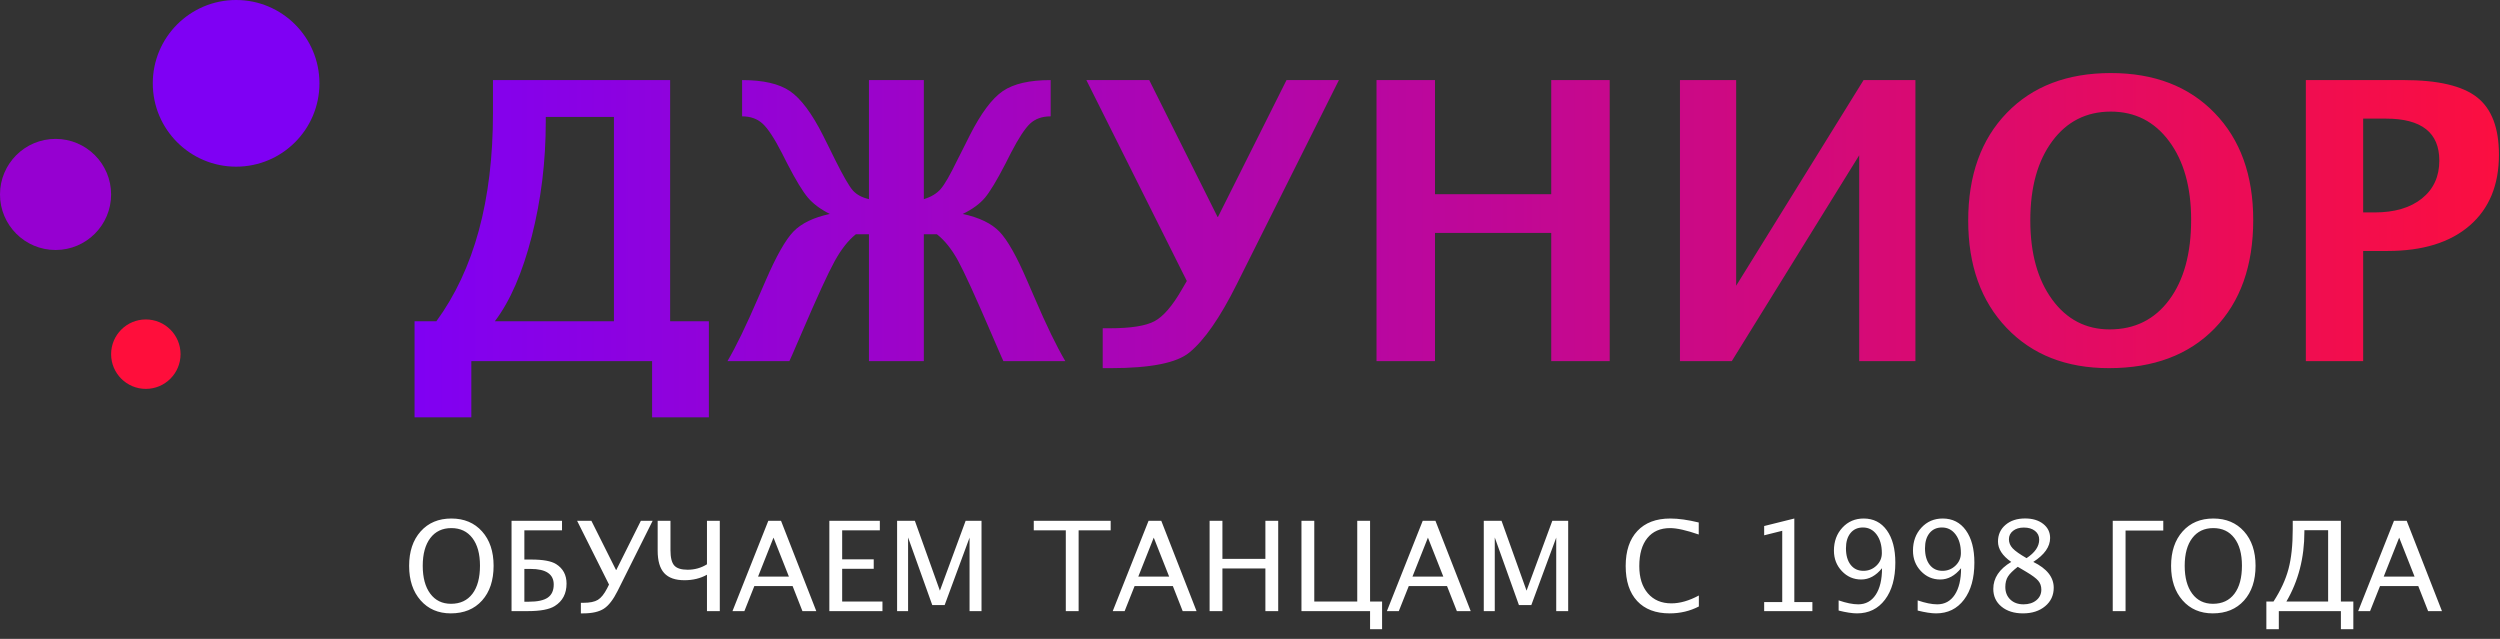 <?xml version="1.0" encoding="UTF-8"?>
<svg width="180px" height="46px" viewBox="0 0 180 46" version="1.1" xmlns="http://www.w3.org/2000/svg" xmlns:xlink="http://www.w3.org/1999/xlink">
    <rect x="0" y="0" width="180" height="46" fill="#333333" stroke="none"/>
    <!-- Generator: Sketch 48.1 (47250) - http://www.bohemiancoding.com/sketch -->
    <title>Group</title>
    <desc>Created with Sketch.</desc>
    <defs>
        <linearGradient x1="0%" y1="50%" x2="100%" y2="50%" id="linearGradient-1">
            <stop stop-color="#7F00F4" offset="0%"></stop>
            <stop stop-color="#FC0E3F" offset="100%"></stop>
        </linearGradient>
    </defs>
    <g id="Page-1" stroke="none" stroke-width="1" fill="none" fill-rule="evenodd">
        <g id="Group" transform="translate(0, -1)">
            <path d="M29.848,31.047 L29.848,24.129 L31.42,24.129 C32.778,22.27 33.797,20.091 34.476,17.594 C35.155,15.096 35.494,12.275 35.494,9.131 L35.494,6.766 L48.25,6.766 L48.25,24.129 L51.039,24.129 L51.039,31.047 L46.951,31.047 L46.951,27 L33.936,27 L33.936,31.047 L29.848,31.047 Z M44.203,24.129 L44.203,9.418 L39.295,9.418 L39.295,9.76 C39.295,12.631 38.96,15.379 38.29,18.004 C37.62,20.629 36.734,22.671 35.631,24.129 L44.203,24.129 Z M66.516,17.867 L66.516,27 L62.564,27 L62.564,17.867 L61.621,17.867 C61.074,18.305 60.566,18.95 60.097,19.802 C59.627,20.654 58.837,22.374 57.725,24.963 L57.027,26.576 C57.009,26.613 56.945,26.754 56.836,27 L52.379,27 C52.99,25.961 53.723,24.448 54.58,22.461 L55.127,21.203 C55.893,19.435 56.56,18.257 57.13,17.669 C57.7,17.081 58.572,16.66 59.748,16.404 C59.074,16.067 58.547,15.675 58.169,15.229 C57.791,14.782 57.301,13.975 56.699,12.809 L56.303,12.029 C55.756,10.963 55.291,10.254 54.908,9.903 C54.525,9.552 54.033,9.377 53.432,9.377 L53.432,6.766 C54.954,6.766 56.104,7.032 56.884,7.565 C57.663,8.099 58.454,9.158 59.256,10.744 L59.611,11.455 L60.145,12.535 C60.719,13.684 61.138,14.408 61.402,14.709 C61.667,15.01 62.054,15.219 62.564,15.338 L62.564,6.766 L66.516,6.766 L66.516,15.338 C67.035,15.183 67.438,14.941 67.726,14.613 C68.013,14.285 68.411,13.592 68.922,12.535 C69.049,12.289 69.232,11.929 69.469,11.455 L69.824,10.744 C70.635,9.149 71.428,8.087 72.203,7.559 C72.978,7.03 74.126,6.766 75.648,6.766 L75.648,9.377 C75.038,9.377 74.546,9.55 74.172,9.896 C73.798,10.243 73.333,10.954 72.777,12.029 L72.381,12.809 C71.77,13.993 71.28,14.805 70.911,15.242 C70.542,15.68 70.011,16.067 69.318,16.404 C70.503,16.66 71.383,17.083 71.957,17.676 C72.531,18.268 73.197,19.444 73.953,21.203 L74.5,22.461 C75.339,24.421 76.072,25.934 76.701,27 L72.244,27 L72.053,26.576 L71.355,24.963 C70.207,22.292 69.41,20.551 68.963,19.74 C68.516,18.929 68.015,18.305 67.459,17.867 L66.516,17.867 Z M85.451,21.23 L78.219,6.766 L82.744,6.766 L87.666,16.623 L87.693,16.623 L92.629,6.766 L96.402,6.766 L89.047,21.463 C87.853,23.86 86.714,25.501 85.629,26.385 C84.717,27.132 82.835,27.506 79.982,27.506 L79.395,27.506 L79.395,24.635 L79.9,24.635 C81.423,24.635 82.5,24.464 83.134,24.122 C83.767,23.78 84.426,23.012 85.109,21.818 L85.451,21.23 Z M99.109,27 L99.109,6.766 L103.32,6.766 L103.32,14.982 L111.688,14.982 L111.688,6.766 L115.898,6.766 L115.898,27 L111.688,27 L111.688,17.771 L103.32,17.771 L103.32,27 L99.109,27 Z M120.957,27 L120.957,6.766 L125.004,6.766 L125.004,21.572 L134.178,6.766 L137.91,6.766 L137.91,27 L133.863,27 L133.863,12.18 L124.689,27 L120.957,27 Z M151.842,27.506 C148.77,27.506 146.314,26.54 144.473,24.607 C142.632,22.675 141.711,20.1 141.711,16.883 C141.711,13.629 142.636,11.045 144.486,9.131 C146.337,7.217 148.834,6.26 151.979,6.26 C155.105,6.26 157.595,7.217 159.45,9.131 C161.305,11.045 162.232,13.615 162.232,16.842 C162.232,20.141 161.305,22.743 159.45,24.648 C157.595,26.553 155.059,27.506 151.842,27.506 Z M151.896,24.717 C153.701,24.717 155.13,24.008 156.183,22.591 C157.235,21.173 157.762,19.253 157.762,16.828 C157.762,14.477 157.233,12.59 156.176,11.168 C155.118,9.746 153.719,9.035 151.979,9.035 C150.219,9.035 148.813,9.746 147.761,11.168 C146.708,12.59 146.182,14.49 146.182,16.869 C146.182,19.23 146.706,21.128 147.754,22.563 C148.802,23.999 150.183,24.717 151.896,24.717 Z M166.02,27 L166.02,6.766 L173.074,6.766 C175.535,6.766 177.292,7.178 178.345,8.003 C179.397,8.828 179.924,10.206 179.924,12.139 C179.924,14.326 179.22,16.028 177.812,17.245 C176.403,18.462 174.432,19.07 171.898,19.07 L170.148,19.07 L170.148,27 L166.02,27 Z M170.148,16.295 L170.969,16.295 C172.409,16.295 173.546,15.96 174.38,15.29 C175.214,14.62 175.631,13.711 175.631,12.562 C175.631,10.548 174.35,9.541 171.789,9.541 L170.148,9.541 L170.148,16.295 Z" id="ДЖУНИОР" fill="url(#linearGradient-1)"></path>
            <circle id="Oval" fill="#7F00F4" cx="17" cy="7" r="6"></circle>
            <circle id="Oval-3" fill="#FF0E3B" cx="10.5" cy="26.5" r="2.5"></circle>
            <circle id="Oval-2" fill="#9600D1" cx="4" cy="15" r="4"></circle>
            <path d="M32.458,45.163 C31.556,45.163 30.83,44.85 30.281,44.224 C29.732,43.599 29.457,42.772 29.457,41.744 C29.457,40.709 29.733,39.883 30.285,39.263 C30.838,38.643 31.575,38.333 32.498,38.333 C33.418,38.333 34.155,38.643 34.708,39.261 C35.262,39.879 35.539,40.704 35.539,41.735 C35.539,42.787 35.262,43.621 34.708,44.238 C34.155,44.854 33.405,45.163 32.458,45.163 Z M32.472,44.473 C33.137,44.473 33.651,44.233 34.014,43.754 C34.377,43.275 34.559,42.599 34.559,41.726 C34.559,40.879 34.377,40.217 34.012,39.74 C33.647,39.262 33.143,39.023 32.498,39.023 C31.851,39.023 31.345,39.263 30.982,39.742 C30.619,40.221 30.437,40.887 30.437,41.739 C30.437,42.589 30.617,43.257 30.978,43.743 C31.338,44.229 31.836,44.473 32.472,44.473 Z M36.831,45 L36.831,38.496 L40.465,38.496 L40.465,39.186 L37.754,39.186 L37.754,41.287 L38.25,41.287 C39.097,41.287 39.695,41.396 40.043,41.616 C40.542,41.933 40.791,42.4 40.791,43.018 C40.791,43.742 40.508,44.281 39.942,44.635 C39.556,44.878 38.913,45 38.013,45 L36.831,45 Z M37.754,44.323 L38.079,44.323 C38.703,44.323 39.157,44.224 39.441,44.027 C39.726,43.829 39.868,43.515 39.868,43.084 C39.868,42.712 39.729,42.432 39.452,42.245 C39.176,42.057 38.76,41.963 38.207,41.963 L37.754,41.963 L37.754,44.323 Z M43.849,43.088 L41.551,38.496 L42.579,38.496 L44.354,42.042 L44.372,42.042 L46.143,38.496 L46.991,38.496 L44.469,43.545 C44.155,44.172 43.826,44.599 43.48,44.824 C43.134,45.05 42.638,45.163 41.99,45.163 L41.823,45.163 L41.823,44.402 L42.003,44.402 C42.466,44.402 42.814,44.331 43.047,44.189 C43.28,44.047 43.502,43.771 43.713,43.361 L43.849,43.088 Z M50.902,45 L50.902,42.381 C50.431,42.645 49.89,42.776 49.281,42.776 C48.619,42.776 48.132,42.604 47.82,42.26 C47.508,41.916 47.352,41.379 47.352,40.649 L47.352,38.496 L48.274,38.496 L48.274,40.623 C48.274,41.145 48.365,41.508 48.545,41.713 C48.725,41.918 49.046,42.021 49.509,42.021 C50.019,42.021 50.483,41.89 50.902,41.629 L50.902,38.496 L51.825,38.496 L51.825,45 L50.902,45 Z M56.8,42.513 L55.692,39.709 L54.581,42.513 L56.8,42.513 Z M57.775,45 L57.068,43.198 L54.312,43.198 L53.596,45 L52.739,45 L55.319,38.496 L56.233,38.496 L58.773,45 L57.775,45 Z M59.713,45 L59.713,38.496 L63.348,38.496 L63.348,39.186 L60.636,39.186 L60.636,41.273 L62.908,41.273 L62.908,41.955 L60.636,41.955 L60.636,44.31 L63.537,44.31 L63.537,45 L59.713,45 Z M64.591,45 L64.591,38.496 L65.87,38.496 L67.672,43.528 L69.526,38.496 L70.669,38.496 L70.669,45 L69.808,45 L69.808,39.709 L68.015,44.565 L67.123,44.565 L65.382,39.696 L65.382,45 L64.591,45 Z M76.738,45 L76.738,39.186 L74.431,39.186 L74.431,38.496 L79.968,38.496 L79.968,39.186 L77.661,39.186 L77.661,45 L76.738,45 Z M84.178,42.513 L83.07,39.709 L81.958,42.513 L84.178,42.513 Z M85.153,45 L84.446,43.198 L81.69,43.198 L80.974,45 L80.117,45 L82.697,38.496 L83.611,38.496 L86.151,45 L85.153,45 Z M87.091,45 L87.091,38.496 L88.014,38.496 L88.014,41.238 L91.108,41.238 L91.108,38.496 L92.031,38.496 L92.031,45 L91.108,45 L91.108,41.928 L88.014,41.928 L88.014,45 L87.091,45 Z M93.705,45 L93.705,38.496 L94.628,38.496 L94.628,44.31 L97.722,44.31 L97.722,38.496 L98.645,38.496 L98.645,44.31 L99.51,44.31 L99.51,46.301 L98.645,46.301 L98.645,45 L93.705,45 Z M103.918,42.513 L102.811,39.709 L101.699,42.513 L103.918,42.513 Z M104.894,45 L104.186,43.198 L101.431,43.198 L100.714,45 L99.857,45 L102.437,38.496 L103.351,38.496 L105.891,45 L104.894,45 Z M106.832,45 L106.832,38.496 L108.11,38.496 L109.912,43.528 L111.767,38.496 L112.909,38.496 L112.909,45 L112.048,45 L112.048,39.709 L110.255,44.565 L109.363,44.565 L107.623,39.696 L107.623,45 L106.832,45 Z M120.217,45.163 C119.207,45.163 118.426,44.866 117.875,44.273 C117.324,43.679 117.049,42.839 117.049,41.752 C117.049,40.668 117.329,39.828 117.89,39.23 C118.451,38.632 119.242,38.333 120.261,38.333 C120.844,38.333 121.527,38.429 122.309,38.619 L122.309,39.485 C121.418,39.177 120.731,39.023 120.248,39.023 C119.542,39.023 118.996,39.262 118.609,39.74 C118.222,40.217 118.029,40.891 118.029,41.761 C118.029,42.59 118.235,43.244 118.648,43.723 C119.062,44.202 119.625,44.442 120.34,44.442 C120.956,44.442 121.615,44.253 122.318,43.875 L122.318,44.666 C121.676,44.997 120.976,45.163 120.217,45.163 Z M127.02,45 L127.02,44.35 L128.321,44.35 L128.321,39.217 L127.02,39.542 L127.02,38.874 L129.191,38.333 L129.191,44.35 L130.492,44.35 L130.492,45 L127.02,45 Z M132.381,44.96 L132.381,44.227 C132.932,44.417 133.401,44.512 133.788,44.512 C134.327,44.512 134.748,44.283 135.051,43.824 C135.354,43.366 135.506,42.728 135.506,41.911 C135.066,42.453 134.567,42.724 134.007,42.724 C133.459,42.724 132.995,42.522 132.614,42.119 C132.233,41.717 132.043,41.225 132.043,40.645 C132.043,39.98 132.246,39.428 132.652,38.99 C133.057,38.552 133.568,38.333 134.183,38.333 C134.889,38.333 135.446,38.617 135.853,39.184 C136.26,39.751 136.464,40.526 136.464,41.511 C136.464,42.63 136.216,43.518 135.719,44.176 C135.222,44.834 134.551,45.163 133.704,45.163 C133.364,45.163 132.923,45.095 132.381,44.96 Z M132.909,40.474 C132.909,40.978 133.021,41.375 133.245,41.665 C133.469,41.955 133.776,42.1 134.166,42.1 C134.532,42.1 134.844,41.975 135.104,41.726 C135.363,41.477 135.493,41.177 135.493,40.825 C135.493,40.271 135.367,39.825 135.117,39.487 C134.866,39.149 134.538,38.979 134.13,38.979 C133.752,38.979 133.454,39.114 133.236,39.382 C133.018,39.65 132.909,40.014 132.909,40.474 Z M138.072,44.96 L138.072,44.227 C138.623,44.417 139.092,44.512 139.479,44.512 C140.018,44.512 140.439,44.283 140.742,43.824 C141.045,43.366 141.197,42.728 141.197,41.911 C140.757,42.453 140.258,42.724 139.698,42.724 C139.15,42.724 138.686,42.522 138.305,42.119 C137.924,41.717 137.734,41.225 137.734,40.645 C137.734,39.98 137.937,39.428 138.343,38.99 C138.748,38.552 139.259,38.333 139.874,38.333 C140.58,38.333 141.137,38.617 141.544,39.184 C141.951,39.751 142.155,40.526 142.155,41.511 C142.155,42.63 141.906,43.518 141.41,44.176 C140.913,44.834 140.242,45.163 139.395,45.163 C139.055,45.163 138.614,45.095 138.072,44.96 Z M138.6,40.474 C138.6,40.978 138.712,41.375 138.936,41.665 C139.16,41.955 139.467,42.1 139.856,42.1 C140.223,42.1 140.535,41.975 140.795,41.726 C141.054,41.477 141.184,41.177 141.184,40.825 C141.184,40.271 141.058,39.825 140.808,39.487 C140.557,39.149 140.229,38.979 139.821,38.979 C139.443,38.979 139.145,39.114 138.927,39.382 C138.709,39.65 138.6,40.014 138.6,40.474 Z M144.809,41.458 C144.173,41.016 143.855,40.526 143.855,39.99 C143.855,39.498 144.036,39.098 144.396,38.791 C144.756,38.483 145.227,38.329 145.807,38.329 C146.343,38.329 146.777,38.459 147.11,38.72 C147.442,38.981 147.608,39.319 147.608,39.735 C147.608,40.365 147.204,40.939 146.396,41.458 C147.377,41.938 147.868,42.558 147.868,43.317 C147.868,43.862 147.662,44.306 147.25,44.648 C146.839,44.991 146.308,45.163 145.657,45.163 C145.019,45.163 144.502,45.001 144.108,44.677 C143.714,44.353 143.517,43.928 143.517,43.4 C143.517,42.621 143.948,41.974 144.809,41.458 Z M145.912,41.186 C146.519,40.787 146.822,40.343 146.822,39.854 C146.822,39.593 146.721,39.383 146.519,39.223 C146.316,39.064 146.05,38.984 145.719,38.984 C145.399,38.984 145.14,39.062 144.941,39.219 C144.742,39.376 144.642,39.579 144.642,39.828 C144.642,40.071 144.732,40.288 144.912,40.48 C145.093,40.672 145.426,40.907 145.912,41.186 Z M145.279,41.81 C144.931,42.079 144.694,42.314 144.57,42.515 C144.445,42.716 144.383,42.965 144.383,43.264 C144.383,43.636 144.503,43.937 144.743,44.167 C144.983,44.397 145.3,44.512 145.692,44.512 C146.07,44.512 146.379,44.414 146.617,44.218 C146.856,44.021 146.976,43.767 146.976,43.453 C146.976,43.201 146.902,42.988 146.754,42.814 C146.606,42.639 146.319,42.426 145.895,42.174 L145.279,41.81 Z M152.117,45 L152.117,38.496 L155.756,38.496 L155.756,39.199 L153.04,39.199 L153.04,45 L152.117,45 Z M159.32,45.163 C158.417,45.163 157.692,44.85 157.142,44.224 C156.593,43.599 156.318,42.772 156.318,41.744 C156.318,40.709 156.594,39.883 157.147,39.263 C157.699,38.643 158.437,38.333 159.359,38.333 C160.279,38.333 161.016,38.643 161.57,39.261 C162.124,39.879 162.4,40.704 162.4,41.735 C162.4,42.787 162.124,43.621 161.57,44.238 C161.016,44.854 160.266,45.163 159.32,45.163 Z M159.333,44.473 C159.998,44.473 160.512,44.233 160.875,43.754 C161.239,43.275 161.42,42.599 161.42,41.726 C161.42,40.879 161.238,40.217 160.873,39.74 C160.509,39.262 160.004,39.023 159.359,39.023 C158.712,39.023 158.207,39.263 157.843,39.742 C157.48,40.221 157.298,40.887 157.298,41.739 C157.298,42.589 157.479,43.257 157.839,43.743 C158.199,44.229 158.697,44.473 159.333,44.473 Z M163.178,46.301 L163.178,44.31 L163.692,44.31 C164.208,43.513 164.568,42.732 164.771,41.968 C164.975,41.203 165.077,40.247 165.077,39.098 L165.077,38.496 L168.544,38.496 L168.544,44.31 L169.44,44.31 L169.44,46.301 L168.544,46.301 L168.544,45 L164.075,45 L164.075,46.301 L163.178,46.301 Z M164.62,44.31 L167.625,44.31 L167.625,39.173 L165.916,39.173 L165.916,39.278 C165.916,40.222 165.808,41.112 165.591,41.95 C165.374,42.788 165.05,43.575 164.62,44.31 Z M173.848,42.513 L172.741,39.709 L171.629,42.513 L173.848,42.513 Z M174.824,45 L174.116,43.198 L171.361,43.198 L170.645,45 L169.788,45 L172.367,38.496 L173.281,38.496 L175.821,45 L174.824,45 Z" id="обучаем-танцам-с-199" fill="#FFFFFF"></path>
        </g>
    </g>
</svg>